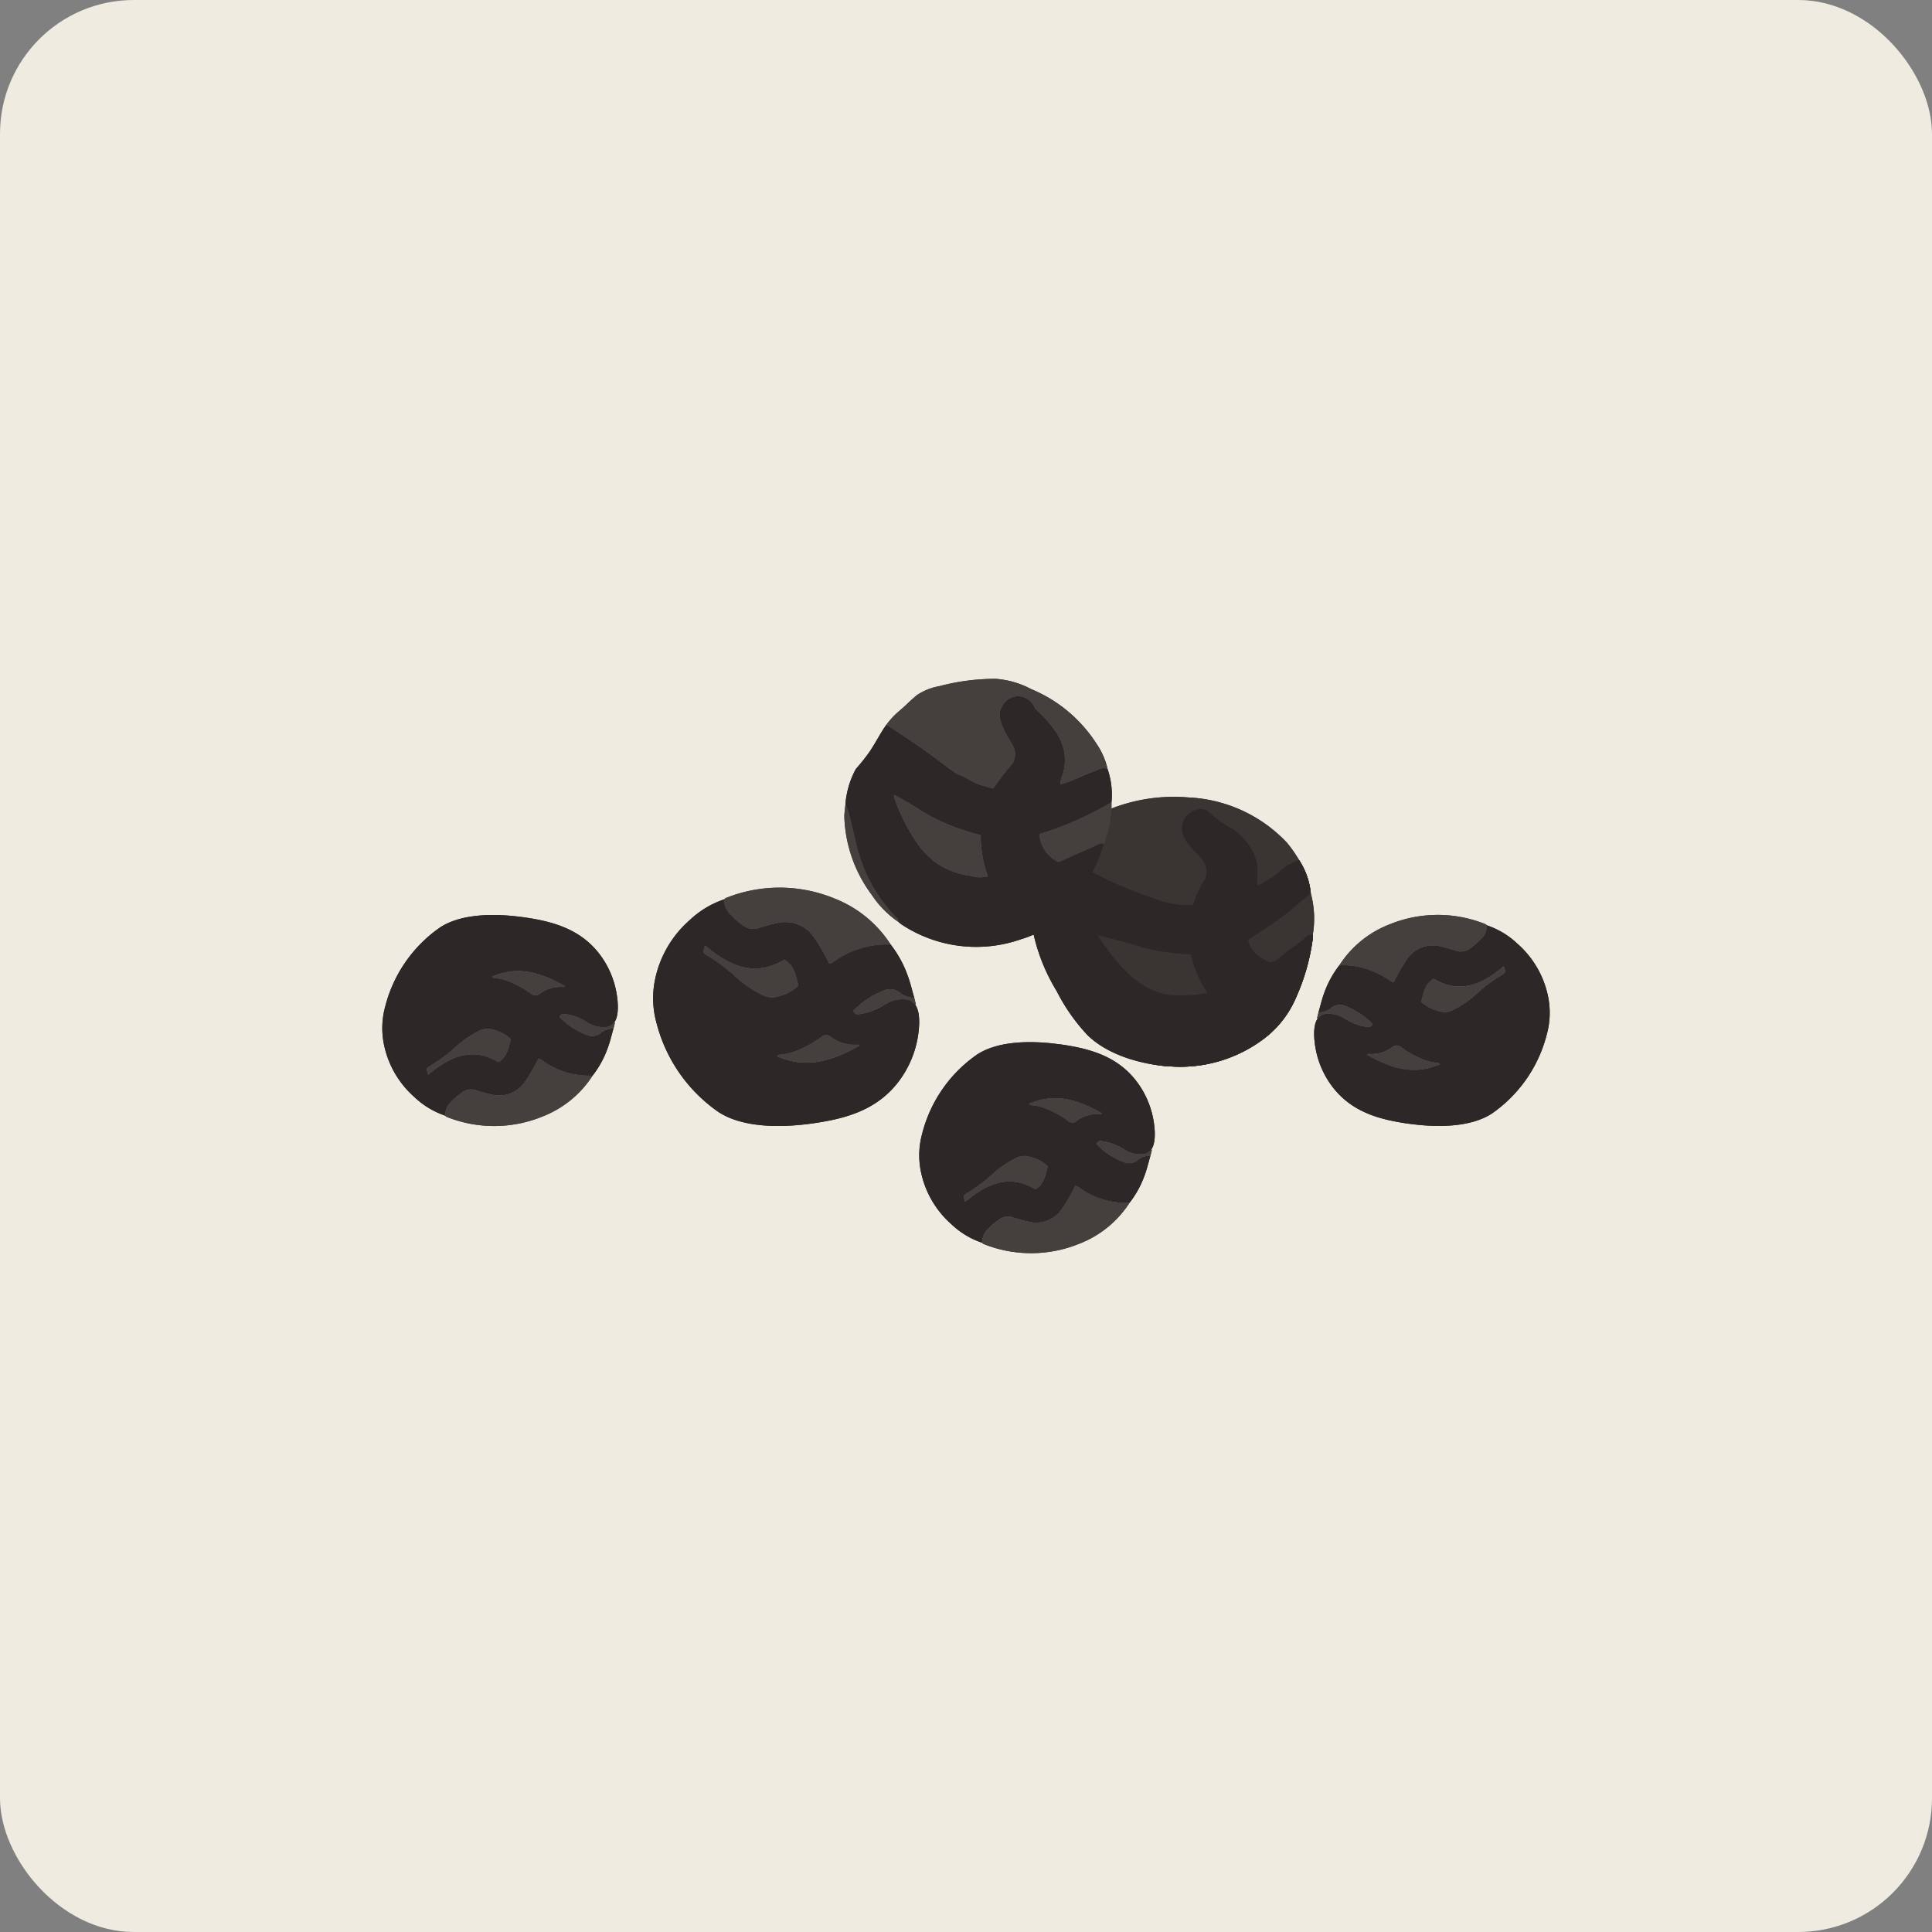 <svg xmlns="http://www.w3.org/2000/svg" width="231" height="231" viewBox="0 0 231 231">
  <rect x="0" y="0" width="231" height="231" fill="#808080" stroke="none"/>
  <g id="Group_1073" data-name="Group 1073" transform="translate(-670 -1415)">
    <rect id="Rectangle_455" data-name="Rectangle 455" width="231" height="231" rx="16" transform="translate(670 1415)" fill="#efebe1"/>
    <g id="Group_1071" data-name="Group 1071" transform="translate(11.959 -3.938)">
      <path id="Path_3040" data-name="Path 3040" d="M53.038,31.648a9.457,9.457,0,0,0-.885-1.069,1.916,1.916,0,0,1-.648-1.3,8.088,8.088,0,0,1,1.7-5.771,10.273,10.273,0,0,1,3.371-3.68,20.57,20.57,0,0,1,13.645-3.709,17.265,17.265,0,0,1,11.794,5.433A16.549,16.549,0,0,1,83.44,23.6a8.743,8.743,0,0,1,1.4,3.973,11.506,11.506,0,0,1,.25,4.9c-.005.187.005.376-.018.561a25.256,25.256,0,0,1-1.994,7,12.114,12.114,0,0,1-4.253,5.229,16.571,16.571,0,0,1-10.6,3.023,11.917,11.917,0,0,1-4.786-1.127,14.156,14.156,0,0,1-1.922-.9,17.542,17.542,0,0,1-6.839-8.124,8.453,8.453,0,0,1-.806-3.613,11.846,11.846,0,0,1,.3-4.313l-1.137,1.441" transform="translate(729.923 1498.168)" fill="#383533"/>
      <path id="Path_3041" data-name="Path 3041" d="M51.565,32.077a22.629,22.629,0,0,0,2.9,7.41A22.537,22.537,0,0,0,58.11,44.7c2.482,2.467,6.686,3.617,10.117,3.785a16.565,16.565,0,0,0,10.6-3.023,12.108,12.108,0,0,0,4.253-5.229,25.256,25.256,0,0,0,1.994-7c.023-.185.012-.374.018-.561a2.581,2.581,0,0,0-.655.2c-.232.143-.4.385-.624.551-.757.57-1.557,1.087-2.282,1.694-1.328,1.11-1.324,1.155-2.747.294a3.4,3.4,0,0,1-1.446-2.054c1.373-.923,2.7-1.742,3.944-2.669,1.229-.915,2.376-1.938,3.56-2.915a8.751,8.751,0,0,0-1.4-3.973,6.3,6.3,0,0,0-2.363,1.4,15.224,15.224,0,0,1-2.536,1.65,1.99,1.99,0,0,1-.15-.669,5.292,5.292,0,0,0-.694-3.756A7.184,7.184,0,0,0,75.5,20.08a13.231,13.231,0,0,1-2.725-1.9,1.445,1.445,0,0,0-.876-.464,2.334,2.334,0,0,0-2.436,2.71,3.915,3.915,0,0,0,.995,1.752c.514.577,1.041,1.142,1.543,1.73a2.5,2.5,0,0,1,.22,2.135,11.425,11.425,0,0,0-1.444,3.134,10.564,10.564,0,0,1-4.566-.755,47.877,47.877,0,0,1-5.743-2.294c-1.67-.791-5.743-3.232-7.259-1.524-1.632,1.839-1.993,5.14-1.65,7.452l0,.025m7.8.742c1.9.4,3.7.894,5.477,1.449a26.8,26.8,0,0,0,5.665.8A13.2,13.2,0,0,0,72.5,39.691a16.32,16.32,0,0,1-4.086.275,6.42,6.42,0,0,1-1.722-.32,9.665,9.665,0,0,1-3.385-2.005,18.044,18.044,0,0,1-2.794-3.2c-.17-.217-.339-.435-.5-.661-.221-.315-.431-.638-.646-.958" transform="translate(729.926 1497.969)" fill="#2b2827"/>
      <g id="Group_1067" data-name="Group 1067" transform="translate(736.127 1525.068)">
        <path id="Path_3042" data-name="Path 3042" d="M18.762,56.811c4.021-.538,7.776-1.513,10.427-4.828A12.12,12.12,0,0,0,31.677,46.3c.193-1.236.481-4.126-1.368-4.35a3.97,3.97,0,0,0-2.717.692,7.425,7.425,0,0,1-2.844,1.052.643.643,0,0,1-.821-.378,10.073,10.073,0,0,1,3.733-2.467,1.867,1.867,0,0,1,1.916.339,2.789,2.789,0,0,0,1.647.552c-.25-.865-.449-1.747-.761-2.589a13.329,13.329,0,0,0-2.052-3.764,10.667,10.667,0,0,0-6.8,2.047,2.094,2.094,0,0,1-.539.25,25.4,25.4,0,0,0-1.813-3.141,4.176,4.176,0,0,0-4.382-1.74c-.694.151-1.378.348-2.058.552a2.062,2.062,0,0,1-1.944-.168A9.935,9.935,0,0,1,9.387,31.95a2.6,2.6,0,0,1-.892-1.966,11.184,11.184,0,0,0-4.139,2.5A12.9,12.9,0,0,0,.165,39.936a11.008,11.008,0,0,0,.223,4.738A18.568,18.568,0,0,0,7.8,55.394c2.753,1.812,7.066,1.938,10.961,1.417M17.383,40.3a5.119,5.119,0,0,1-2.36,1.263,2.548,2.548,0,0,1-1.814-.069,13.825,13.825,0,0,1-3.224-2.16A21.521,21.521,0,0,0,6.6,36.772c-.674-.4-.668-.405-.39-1.278,2.9,2.408,5.876,3.861,9.489,1.69,1.227.734,1.357,1.99,1.688,3.119M14.8,48.731c.169-.1.236-.176.309-.182A6.493,6.493,0,0,0,17.338,48a12.725,12.725,0,0,0,2.745-1.55.871.871,0,0,1,1.171-.033,4.71,4.71,0,0,0,3.2.933c.073-.011.156.053.276.1-3.131,1.765-6.293,2.9-9.928,1.288" transform="translate(0 -28.579)" fill="#2b2827"/>
        <path id="Path_3043" data-name="Path 3043" d="M27.286,35.334a11.444,11.444,0,0,0-4.507,1.907,2.084,2.084,0,0,1-.539.251,25.458,25.458,0,0,0-1.813-3.142,4.177,4.177,0,0,0-4.383-1.74c-.693.151-1.377.349-2.057.553a2.064,2.064,0,0,1-1.945-.169,9.927,9.927,0,0,1-1.491-1.237,2.6,2.6,0,0,1-.892-1.965.9.9,0,0,1,.209-.166,17.245,17.245,0,0,1,12.942.042,14.132,14.132,0,0,1,6.767,5.527,11.4,11.4,0,0,0-2.29.14" transform="translate(-1.164 -28.386)" fill="#44403e"/>
        <path id="Path_3044" data-name="Path 3044" d="M33.589,43.423a3.974,3.974,0,0,0-2.717.691,7.416,7.416,0,0,1-2.844,1.052.643.643,0,0,1-.821-.377,10.071,10.071,0,0,1,3.734-2.468,1.87,1.87,0,0,1,1.916.339,2.8,2.8,0,0,0,1.647.552c.066.268.131.536.2.8-.415-.1-.617-.535-1.113-.595" transform="translate(-3.28 -30.051)" fill="#44403e"/>
        <path id="Path_3045" data-name="Path 3045" d="M15.848,42.321a2.543,2.543,0,0,1-1.814-.068,13.856,13.856,0,0,1-3.224-2.161,21.494,21.494,0,0,0-3.389-2.566c-.674-.4-.668-.4-.39-1.277,2.9,2.407,5.876,3.861,9.489,1.689,1.227.734,1.358,1.991,1.689,3.12a5.12,5.12,0,0,1-2.36,1.262" transform="translate(-0.827 -29.334)" fill="#44403e"/>
        <path id="Path_3046" data-name="Path 3046" d="M16.832,50.953c.169-.1.236-.176.309-.182a6.494,6.494,0,0,0,2.226-.553,12.725,12.725,0,0,0,2.745-1.55.871.871,0,0,1,1.171-.033,4.71,4.71,0,0,0,3.2.933c.073-.011.156.053.276.1-3.131,1.765-6.293,2.9-9.928,1.288" transform="translate(-2.029 -30.802)" fill="#44403e"/>
      </g>
      <path id="Path_3047" data-name="Path 3047" d="M57.494,11.075c-.482-.25-.926,0-1.344.158-1.012.38-2,.83-3,1.239-.4.163-.809.29-1.307.467a3.674,3.674,0,0,1,.106-.717c1.057-2.718.128-4.947-1.7-6.952a9.651,9.651,0,0,0-1.039-1.039,2.582,2.582,0,0,1-.6-.8,2.088,2.088,0,0,0-3.56-.125c-.777,1.022-.417,2.007.026,2.983.294.647.675,1.255,1.026,1.875a2.1,2.1,0,0,1-.348,2.677c-.667.773-1.24,1.626-1.938,2.556-.212-.057-.526-.148-.843-.227A8.12,8.12,0,0,1,40.6,12.148c-.413-.259-.934-.356-1.332-.634-1.19-.832-2.331-1.735-3.514-2.578-1.165-.829-2.352-1.629-3.543-2.42-.383-.255-.771-.5-1.164-.74-.695.953-1.156,1.94-1.974,3.172A22.181,22.181,0,0,1,27.4,11.057a10.527,10.527,0,0,0-1.255,4.3,6.319,6.319,0,0,1,.39.908c.243.923.448,1.855.668,2.783.1.426.193.855.309,1.276a18.392,18.392,0,0,0,4.831,8.6c.1.1.116.295.171.446a4.1,4.1,0,0,0,.363.293A16.189,16.189,0,0,0,47.15,31.419a11.6,11.6,0,0,0,4.677-2.678,22.811,22.811,0,0,0,4.329-6.313,24.011,24.011,0,0,0,.883-2.357c-.28-.2-.5-.049-.767.074-1.542.705-3.1,1.381-4.669,2.075a4.063,4.063,0,0,1-2.261-3.367,39.968,39.968,0,0,0,8.618-3.8,9.4,9.4,0,0,0-.466-3.979M41.2,23.86a9.862,9.862,0,0,1-4.06-1.464,10.149,10.149,0,0,1-2.388-2.414,22.983,22.983,0,0,1-2.691-5.274,4.29,4.29,0,0,1-.118-.565c1.82.885,3.322,2.06,5.045,2.894a26.48,26.48,0,0,0,5.341,1.934,14.123,14.123,0,0,0,.859,4.929,3.57,3.57,0,0,1-1.989-.04" transform="translate(732.975 1499.818)" fill="#2b2827"/>
      <path id="Path_3048" data-name="Path 3048" d="M56.874,7.808a16.993,16.993,0,0,0-7.843-6.582A10.678,10.678,0,0,0,44.794,0,26.049,26.049,0,0,0,38.04.878a6.971,6.971,0,0,0-2.65,1.054C34.678,2.5,34.012,3.21,33.3,3.807a9.334,9.334,0,0,0-1.58,1.682c.392.24.781.485,1.164.74,1.192.792,2.379,1.592,3.544,2.421,1.183.843,2.324,1.745,3.514,2.578.4.278.917.375,1.332.633a8.112,8.112,0,0,0,2.372,1.024c.316.078.63.17.842.227.7-.93,1.273-1.783,1.938-2.556a2.1,2.1,0,0,0,.349-2.677c-.351-.62-.733-1.228-1.027-1.875-.443-.976-.8-1.961-.026-2.983a2.087,2.087,0,0,1,3.559.125,2.568,2.568,0,0,0,.6.8,9.724,9.724,0,0,1,1.038,1.039c1.832,2.006,2.762,4.235,1.7,6.952a3.628,3.628,0,0,0-.1.717c.5-.176.908-.3,1.306-.466,1-.409,1.987-.86,3-1.24.418-.157.862-.407,1.344-.157a8.707,8.707,0,0,0-1.292-2.981" transform="translate(732.303 1500.104)" fill="#44403e"/>
      <path id="Path_3049" data-name="Path 3049" d="M54.783,23.957c1.571-.694,3.126-1.368,4.669-2.075.268-.122.487-.278.767-.073a12.861,12.861,0,0,0,.921-5.017,40.008,40.008,0,0,1-8.618,3.8,4.06,4.06,0,0,0,2.261,3.367" transform="translate(729.796 1498.079)" fill="#44403e"/>
      <path id="Path_3050" data-name="Path 3050" d="M27.5,22.105c-.117-.421-.208-.85-.309-1.275-.221-.929-.427-1.861-.669-2.783a6.4,6.4,0,0,0-.39-.908A11.647,11.647,0,0,0,26,18.519a16.473,16.473,0,0,0,3.3,9.4,11.6,11.6,0,0,0,3.2,3.233c-.055-.15-.067-.346-.171-.446a18.394,18.394,0,0,1-4.83-8.6" transform="translate(732.993 1498.038)" fill="#44403e"/>
      <path id="Path_3051" data-name="Path 3051" d="M43.127,20.584a26.482,26.482,0,0,1-5.341-1.935c-1.724-.835-3.225-2.01-5.045-2.894a4.278,4.278,0,0,0,.118.565,23,23,0,0,0,2.691,5.274,10.145,10.145,0,0,0,2.388,2.413A9.851,9.851,0,0,0,42,25.473a3.578,3.578,0,0,0,1.989.04,14.127,14.127,0,0,1-.859-4.929" transform="translate(732.18 1498.204)" fill="#44403e"/>
      <g id="Group_1068" data-name="Group 1068" transform="translate(767.946 1543.536)">
        <path id="Path_3042-2" data-name="Path 3042" d="M16.612,30.221c3.56.477,6.885,1.339,9.232,4.275a10.731,10.731,0,0,1,2.2,5.031c.171,1.094.426,3.653-1.211,3.851a3.515,3.515,0,0,1-2.405-.613,6.574,6.574,0,0,0-2.518-.931.569.569,0,0,0-.726.335,8.918,8.918,0,0,0,3.305,2.184,1.653,1.653,0,0,0,1.7-.3,2.469,2.469,0,0,1,1.458-.489c-.221.765-.4,1.547-.674,2.292a11.8,11.8,0,0,1-1.817,3.333,9.444,9.444,0,0,1-6.018-1.812,1.854,1.854,0,0,0-.477-.221,22.487,22.487,0,0,1-1.606,2.781,3.7,3.7,0,0,1-3.88,1.54c-.614-.134-1.22-.308-1.822-.489a1.825,1.825,0,0,0-1.722.149,8.8,8.8,0,0,0-1.321,1.1,2.3,2.3,0,0,0-.79,1.74,9.9,9.9,0,0,1-3.664-2.21,11.423,11.423,0,0,1-3.711-6.6,9.746,9.746,0,0,1,.2-4.195,16.44,16.44,0,0,1,6.564-9.492c2.437-1.6,6.257-1.716,9.7-1.254M15.391,44.837A4.533,4.533,0,0,0,13.3,43.718a2.256,2.256,0,0,0-1.606.061A12.241,12.241,0,0,0,8.84,45.692a19.055,19.055,0,0,1-3,2.272c-.6.351-.592.359-.346,1.131,2.563-2.132,5.2-3.418,8.4-1.5,1.086-.65,1.2-1.762,1.494-2.762m-2.284-7.461c.15.09.209.156.273.161a5.749,5.749,0,0,1,1.971.49,11.266,11.266,0,0,1,2.43,1.373.771.771,0,0,0,1.037.03,4.17,4.17,0,0,1,2.834-.826c.065.009.138-.047.245-.086-2.772-1.563-5.571-2.571-8.79-1.141" transform="translate(0 -29.984)" fill="#2b2827"/>
        <path id="Path_3043-2" data-name="Path 3043" d="M25.265,30.3a10.133,10.133,0,0,1-3.991-1.688,1.845,1.845,0,0,0-.477-.222,22.541,22.541,0,0,1-1.606,2.782,3.7,3.7,0,0,1-3.881,1.54c-.614-.134-1.219-.309-1.821-.49a1.827,1.827,0,0,0-1.722.15,8.79,8.79,0,0,0-1.32,1.1,2.3,2.3,0,0,0-.79,1.74.794.794,0,0,0,.185.147A15.269,15.269,0,0,0,21.3,35.313a12.512,12.512,0,0,0,5.991-4.893,10.092,10.092,0,0,1-2.028-.124" transform="translate(-2.136 -11.214)" fill="#44403e"/>
        <path id="Path_3044-2" data-name="Path 3044" d="M32.858,43.761a3.518,3.518,0,0,1-2.405-.612,6.566,6.566,0,0,0-2.518-.931.57.57,0,0,0-.727.334,8.917,8.917,0,0,0,3.306,2.185,1.656,1.656,0,0,0,1.7-.3,2.475,2.475,0,0,1,1.458-.489c.058-.237.116-.475.174-.712-.368.093-.547.473-.985.526" transform="translate(-6.022 -30.367)" fill="#44403e"/>
        <path id="Path_3045-2" data-name="Path 3045" d="M14.818,36.367a2.252,2.252,0,0,0-1.606.06,12.268,12.268,0,0,0-2.855,1.913,19.031,19.031,0,0,1-3,2.272c-.6.351-.592.358-.346,1.131,2.563-2.131,5.2-3.418,8.4-1.5,1.086-.65,1.2-1.763,1.5-2.763a4.533,4.533,0,0,0-2.09-1.117" transform="translate(-1.517 -22.632)" fill="#44403e"/>
        <path id="Path_3046-2" data-name="Path 3046" d="M16.832,49.112c.15.09.209.156.273.161a5.749,5.749,0,0,1,1.971.49,11.266,11.266,0,0,1,2.43,1.373.771.771,0,0,0,1.037.03,4.17,4.17,0,0,1,2.834-.826c.065.009.138-.047.245-.086-2.772-1.563-5.571-2.571-8.79-1.141" transform="translate(-3.726 -41.721)" fill="#44403e"/>
      </g>
      <g id="Group_1069" data-name="Group 1069" transform="translate(703.745 1528.334)">
        <path id="Path_3042-3" data-name="Path 3042" d="M16.612,30.221c3.56.477,6.885,1.339,9.232,4.275a10.731,10.731,0,0,1,2.2,5.031c.171,1.094.426,3.653-1.211,3.851a3.515,3.515,0,0,1-2.405-.613,6.574,6.574,0,0,0-2.518-.931.569.569,0,0,0-.726.335,8.918,8.918,0,0,0,3.305,2.184,1.653,1.653,0,0,0,1.7-.3,2.469,2.469,0,0,1,1.458-.489c-.221.765-.4,1.547-.674,2.292a11.8,11.8,0,0,1-1.817,3.333,9.444,9.444,0,0,1-6.018-1.812,1.854,1.854,0,0,0-.477-.221,22.487,22.487,0,0,1-1.606,2.781,3.7,3.7,0,0,1-3.88,1.54c-.614-.134-1.22-.308-1.822-.489a1.825,1.825,0,0,0-1.722.149,8.8,8.8,0,0,0-1.321,1.1,2.3,2.3,0,0,0-.79,1.74,9.9,9.9,0,0,1-3.664-2.21,11.423,11.423,0,0,1-3.711-6.6,9.746,9.746,0,0,1,.2-4.195,16.44,16.44,0,0,1,6.564-9.492c2.437-1.6,6.257-1.716,9.7-1.254M15.391,44.837A4.533,4.533,0,0,0,13.3,43.718a2.256,2.256,0,0,0-1.606.061A12.241,12.241,0,0,0,8.84,45.692a19.055,19.055,0,0,1-3,2.272c-.6.351-.592.359-.346,1.131,2.563-2.132,5.2-3.418,8.4-1.5,1.086-.65,1.2-1.762,1.494-2.762m-2.284-7.461c.15.09.209.156.273.161a5.749,5.749,0,0,1,1.971.49,11.266,11.266,0,0,1,2.43,1.373.771.771,0,0,0,1.037.03,4.17,4.17,0,0,1,2.834-.826c.065.009.138-.047.245-.086-2.772-1.563-5.571-2.571-8.79-1.141" transform="translate(0 -29.984)" fill="#2b2827"/>
        <path id="Path_3043-3" data-name="Path 3043" d="M25.265,30.3a10.133,10.133,0,0,1-3.991-1.688,1.845,1.845,0,0,0-.477-.222,22.541,22.541,0,0,1-1.606,2.782,3.7,3.7,0,0,1-3.881,1.54c-.614-.134-1.219-.309-1.821-.49a1.827,1.827,0,0,0-1.722.15,8.79,8.79,0,0,0-1.32,1.1,2.3,2.3,0,0,0-.79,1.74.794.794,0,0,0,.185.147A15.269,15.269,0,0,0,21.3,35.313a12.512,12.512,0,0,0,5.991-4.893,10.092,10.092,0,0,1-2.028-.124" transform="translate(-2.136 -11.214)" fill="#44403e"/>
        <path id="Path_3044-3" data-name="Path 3044" d="M32.858,43.761a3.518,3.518,0,0,1-2.405-.612,6.566,6.566,0,0,0-2.518-.931.57.57,0,0,0-.727.334,8.917,8.917,0,0,0,3.306,2.185,1.656,1.656,0,0,0,1.7-.3,2.475,2.475,0,0,1,1.458-.489c.058-.237.116-.475.174-.712-.368.093-.547.473-.985.526" transform="translate(-6.022 -30.367)" fill="#44403e"/>
        <path id="Path_3045-3" data-name="Path 3045" d="M14.818,36.367a2.252,2.252,0,0,0-1.606.06,12.268,12.268,0,0,0-2.855,1.913,19.031,19.031,0,0,1-3,2.272c-.6.351-.592.358-.346,1.131,2.563-2.131,5.2-3.418,8.4-1.5,1.086-.65,1.2-1.763,1.5-2.763a4.533,4.533,0,0,0-2.09-1.117" transform="translate(-1.517 -22.632)" fill="#44403e"/>
        <path id="Path_3046-3" data-name="Path 3046" d="M16.832,49.112c.15.09.209.156.273.161a5.749,5.749,0,0,1,1.971.49,11.266,11.266,0,0,1,2.43,1.373.771.771,0,0,0,1.037.03,4.17,4.17,0,0,1,2.834-.826c.065.009.138-.047.245-.086-2.772-1.563-5.571-2.571-8.79-1.141" transform="translate(-3.726 -41.721)" fill="#44403e"/>
      </g>
      <g id="Group_1070" data-name="Group 1070" transform="translate(815.163 1528.334)">
        <path id="Path_3042-4" data-name="Path 3042" d="M11.562,53.737C8,53.26,4.677,52.4,2.33,49.462a10.731,10.731,0,0,1-2.2-5.031c-.171-1.094-.426-3.653,1.211-3.851a3.515,3.515,0,0,1,2.405.613,6.574,6.574,0,0,0,2.518.931.569.569,0,0,0,.727-.335A8.918,8.918,0,0,0,3.681,39.6a1.653,1.653,0,0,0-1.7.3,2.469,2.469,0,0,1-1.458.489c.221-.765.4-1.547.674-2.292a11.8,11.8,0,0,1,1.817-3.333,10.092,10.092,0,0,1,2.028.124A10.133,10.133,0,0,1,9.035,36.58a1.854,1.854,0,0,0,.477.221,22.488,22.488,0,0,1,1.606-2.781A3.7,3.7,0,0,1,15,32.48c.614.134,1.22.308,1.822.489a1.825,1.825,0,0,0,1.722-.149,8.8,8.8,0,0,0,1.321-1.1,2.3,2.3,0,0,0,.79-1.74,9.9,9.9,0,0,1,3.664,2.21,11.423,11.423,0,0,1,3.711,6.6,9.746,9.746,0,0,1-.2,4.195,16.44,16.44,0,0,1-6.564,9.492c-2.437,1.6-6.257,1.716-9.7,1.254m1.221-14.616a4.533,4.533,0,0,0,2.089,1.118,2.256,2.256,0,0,0,1.606-.061,12.241,12.241,0,0,0,2.855-1.912,19.055,19.055,0,0,1,3-2.272c.6-.351.592-.359.346-1.131-2.563,2.132-5.2,3.418-8.4,1.5-1.086.65-1.2,1.762-1.494,2.762m2.284,7.461c-.15-.09-.209-.156-.273-.161a5.749,5.749,0,0,1-1.971-.49,11.266,11.266,0,0,1-2.43-1.373.771.771,0,0,0-1.037-.03,4.17,4.17,0,0,1-2.834.826c-.065-.009-.138.047-.245.086,2.772,1.563,5.571,2.571,8.79,1.141" transform="translate(0 -28.74)" fill="#2b2827"/>
        <path id="Path_3043-4" data-name="Path 3043" d="M11.678,34.538a10.133,10.133,0,0,1,3.991,1.688,1.845,1.845,0,0,0,.477.222,22.541,22.541,0,0,1,1.606-2.782,3.7,3.7,0,0,1,3.881-1.54c.614.134,1.219.309,1.821.49a1.827,1.827,0,0,0,1.722-.15,8.79,8.79,0,0,0,1.32-1.1,2.3,2.3,0,0,0,.79-1.74.794.794,0,0,0-.185-.147,15.269,15.269,0,0,0-11.459.037,12.512,12.512,0,0,0-5.991,4.893,10.092,10.092,0,0,1,2.028.124" transform="translate(-6.635 -28.386)" fill="#44403e"/>
        <path id="Path_3044-4" data-name="Path 3044" d="M28.192,43.282a3.518,3.518,0,0,1,2.405.612,6.566,6.566,0,0,0,2.518.931.57.57,0,0,0,.727-.334,8.917,8.917,0,0,0-3.306-2.185,1.656,1.656,0,0,0-1.7.3,2.475,2.475,0,0,1-1.458.489c-.058.237-.116.475-.174.712.368-.093.547-.473.985-.526" transform="translate(-26.856 -31.443)" fill="#44403e"/>
        <path id="Path_3045-4" data-name="Path 3045" d="M8.944,41.625a2.252,2.252,0,0,0,1.606-.06,12.268,12.268,0,0,0,2.855-1.913,19.031,19.031,0,0,1,3-2.272c.6-.351.592-.358.346-1.131-2.563,2.131-5.2,3.418-8.4,1.5-1.086.65-1.2,1.763-1.5,2.763a4.533,4.533,0,0,0,2.09,1.117" transform="translate(5.928 -30.126)" fill="#44403e"/>
        <path id="Path_3046-4" data-name="Path 3046" d="M25.622,50.664c-.15-.09-.209-.156-.273-.161a5.749,5.749,0,0,1-1.971-.49,11.266,11.266,0,0,1-2.43-1.373.771.771,0,0,0-1.037-.03,4.17,4.17,0,0,1-2.834.826c-.065-.009-.138.047-.245.086,2.772,1.563,5.571,2.571,8.79,1.141" transform="translate(-10.556 -32.821)" fill="#44403e"/>
      </g>
    </g>
    <g id="Group_1072" data-name="Group 1072" transform="translate(11.959 -3.938)">
      <path id="Path_3040-2" data-name="Path 3040" d="M53.038,31.648a9.457,9.457,0,0,0-.885-1.069,1.916,1.916,0,0,1-.648-1.3,8.088,8.088,0,0,1,1.7-5.771,10.273,10.273,0,0,1,3.371-3.68,20.57,20.57,0,0,1,13.645-3.709,17.265,17.265,0,0,1,11.794,5.433A16.549,16.549,0,0,1,83.44,23.6a8.743,8.743,0,0,1,1.4,3.973,11.506,11.506,0,0,1,.25,4.9c-.005.187.005.376-.018.561a25.256,25.256,0,0,1-1.994,7,12.114,12.114,0,0,1-4.253,5.229,16.571,16.571,0,0,1-10.6,3.023,11.917,11.917,0,0,1-4.786-1.127,14.156,14.156,0,0,1-1.922-.9,17.542,17.542,0,0,1-6.839-8.124,8.453,8.453,0,0,1-.806-3.613,11.846,11.846,0,0,1,.3-4.313l-1.137,1.441" transform="translate(729.923 1498.168)" fill="#383533"/>
      <path id="Path_3041-2" data-name="Path 3041" d="M51.565,32.077a22.629,22.629,0,0,0,2.9,7.41A22.537,22.537,0,0,0,58.11,44.7c2.482,2.467,6.686,3.617,10.117,3.785a16.565,16.565,0,0,0,10.6-3.023,12.108,12.108,0,0,0,4.253-5.229,25.256,25.256,0,0,0,1.994-7c.023-.185.012-.374.018-.561a2.581,2.581,0,0,0-.655.2c-.232.143-.4.385-.624.551-.757.57-1.557,1.087-2.282,1.694-1.328,1.11-1.324,1.155-2.747.294a3.4,3.4,0,0,1-1.446-2.054c1.373-.923,2.7-1.742,3.944-2.669,1.229-.915,2.376-1.938,3.56-2.915a8.751,8.751,0,0,0-1.4-3.973,6.3,6.3,0,0,0-2.363,1.4,15.224,15.224,0,0,1-2.536,1.65,1.99,1.99,0,0,1-.15-.669,5.292,5.292,0,0,0-.694-3.756A7.184,7.184,0,0,0,75.5,20.08a13.231,13.231,0,0,1-2.725-1.9,1.445,1.445,0,0,0-.876-.464,2.334,2.334,0,0,0-2.436,2.71,3.915,3.915,0,0,0,.995,1.752c.514.577,1.041,1.142,1.543,1.73a2.5,2.5,0,0,1,.22,2.135,11.425,11.425,0,0,0-1.444,3.134,10.564,10.564,0,0,1-4.566-.755,47.877,47.877,0,0,1-5.743-2.294c-1.67-.791-5.743-3.232-7.259-1.524-1.632,1.839-1.993,5.14-1.65,7.452l0,.025m7.8.742c1.9.4,3.7.894,5.477,1.449a26.8,26.8,0,0,0,5.665.8A13.2,13.2,0,0,0,72.5,39.691a16.32,16.32,0,0,1-4.086.275,6.42,6.42,0,0,1-1.722-.32,9.665,9.665,0,0,1-3.385-2.005,18.044,18.044,0,0,1-2.794-3.2c-.17-.217-.339-.435-.5-.661-.221-.315-.431-.638-.646-.958" transform="translate(729.926 1497.969)" fill="#2b2827"/>
      <g id="Group_1067-2" data-name="Group 1067" transform="translate(736.127 1525.068)">
        <path id="Path_3042-5" data-name="Path 3042" d="M18.762,56.811c4.021-.538,7.776-1.513,10.427-4.828A12.12,12.12,0,0,0,31.677,46.3c.193-1.236.481-4.126-1.368-4.35a3.97,3.97,0,0,0-2.717.692,7.425,7.425,0,0,1-2.844,1.052.643.643,0,0,1-.821-.378,10.073,10.073,0,0,1,3.733-2.467,1.867,1.867,0,0,1,1.916.339,2.789,2.789,0,0,0,1.647.552c-.25-.865-.449-1.747-.761-2.589a13.329,13.329,0,0,0-2.052-3.764,10.667,10.667,0,0,0-6.8,2.047,2.094,2.094,0,0,1-.539.25,25.4,25.4,0,0,0-1.813-3.141,4.176,4.176,0,0,0-4.382-1.74c-.694.151-1.378.348-2.058.552a2.062,2.062,0,0,1-1.944-.168A9.935,9.935,0,0,1,9.387,31.95a2.6,2.6,0,0,1-.892-1.966,11.184,11.184,0,0,0-4.139,2.5A12.9,12.9,0,0,0,.165,39.936a11.008,11.008,0,0,0,.223,4.738A18.568,18.568,0,0,0,7.8,55.394c2.753,1.812,7.066,1.938,10.961,1.417M17.383,40.3a5.119,5.119,0,0,1-2.36,1.263,2.548,2.548,0,0,1-1.814-.069,13.825,13.825,0,0,1-3.224-2.16A21.521,21.521,0,0,0,6.6,36.772c-.674-.4-.668-.405-.39-1.278,2.9,2.408,5.876,3.861,9.489,1.69,1.227.734,1.357,1.99,1.688,3.119M14.8,48.731c.169-.1.236-.176.309-.182A6.493,6.493,0,0,0,17.338,48a12.725,12.725,0,0,0,2.745-1.55.871.871,0,0,1,1.171-.033,4.71,4.71,0,0,0,3.2.933c.073-.011.156.053.276.1-3.131,1.765-6.293,2.9-9.928,1.288" transform="translate(0 -28.579)" fill="#2b2827"/>
        <path id="Path_3043-5" data-name="Path 3043" d="M27.286,35.334a11.444,11.444,0,0,0-4.507,1.907,2.084,2.084,0,0,1-.539.251,25.458,25.458,0,0,0-1.813-3.142,4.177,4.177,0,0,0-4.383-1.74c-.693.151-1.377.349-2.057.553a2.064,2.064,0,0,1-1.945-.169,9.927,9.927,0,0,1-1.491-1.237,2.6,2.6,0,0,1-.892-1.965.9.9,0,0,1,.209-.166,17.245,17.245,0,0,1,12.942.042,14.132,14.132,0,0,1,6.767,5.527,11.4,11.4,0,0,0-2.29.14" transform="translate(-1.164 -28.386)" fill="#44403e"/>
        <path id="Path_3044-5" data-name="Path 3044" d="M33.589,43.423a3.974,3.974,0,0,0-2.717.691,7.416,7.416,0,0,1-2.844,1.052.643.643,0,0,1-.821-.377,10.071,10.071,0,0,1,3.734-2.468,1.87,1.87,0,0,1,1.916.339,2.8,2.8,0,0,0,1.647.552c.066.268.131.536.2.8-.415-.1-.617-.535-1.113-.595" transform="translate(-3.28 -30.051)" fill="#44403e"/>
        <path id="Path_3045-5" data-name="Path 3045" d="M15.848,42.321a2.543,2.543,0,0,1-1.814-.068,13.856,13.856,0,0,1-3.224-2.161,21.494,21.494,0,0,0-3.389-2.566c-.674-.4-.668-.4-.39-1.277,2.9,2.407,5.876,3.861,9.489,1.689,1.227.734,1.358,1.991,1.689,3.12a5.12,5.12,0,0,1-2.36,1.262" transform="translate(-0.827 -29.334)" fill="#44403e"/>
        <path id="Path_3046-5" data-name="Path 3046" d="M16.832,50.953c.169-.1.236-.176.309-.182a6.494,6.494,0,0,0,2.226-.553,12.725,12.725,0,0,0,2.745-1.55.871.871,0,0,1,1.171-.033,4.71,4.71,0,0,0,3.2.933c.073-.011.156.053.276.1-3.131,1.765-6.293,2.9-9.928,1.288" transform="translate(-2.029 -30.802)" fill="#44403e"/>
      </g>
      <path id="Path_3047-2" data-name="Path 3047" d="M57.494,11.075c-.482-.25-.926,0-1.344.158-1.012.38-2,.83-3,1.239-.4.163-.809.29-1.307.467a3.674,3.674,0,0,1,.106-.717c1.057-2.718.128-4.947-1.7-6.952a9.651,9.651,0,0,0-1.039-1.039,2.582,2.582,0,0,1-.6-.8,2.088,2.088,0,0,0-3.56-.125c-.777,1.022-.417,2.007.026,2.983.294.647.675,1.255,1.026,1.875a2.1,2.1,0,0,1-.348,2.677c-.667.773-1.24,1.626-1.938,2.556-.212-.057-.526-.148-.843-.227A8.12,8.12,0,0,1,40.6,12.148c-.413-.259-.934-.356-1.332-.634-1.19-.832-2.331-1.735-3.514-2.578-1.165-.829-2.352-1.629-3.543-2.42-.383-.255-.771-.5-1.164-.74-.695.953-1.156,1.94-1.974,3.172A22.181,22.181,0,0,1,27.4,11.057a10.527,10.527,0,0,0-1.255,4.3,6.319,6.319,0,0,1,.39.908c.243.923.448,1.855.668,2.783.1.426.193.855.309,1.276a18.392,18.392,0,0,0,4.831,8.6c.1.1.116.295.171.446a4.1,4.1,0,0,0,.363.293A16.189,16.189,0,0,0,47.15,31.419a11.6,11.6,0,0,0,4.677-2.678,22.811,22.811,0,0,0,4.329-6.313,24.011,24.011,0,0,0,.883-2.357c-.28-.2-.5-.049-.767.074-1.542.705-3.1,1.381-4.669,2.075a4.063,4.063,0,0,1-2.261-3.367,39.968,39.968,0,0,0,8.618-3.8,9.4,9.4,0,0,0-.466-3.979M41.2,23.86a9.862,9.862,0,0,1-4.06-1.464,10.149,10.149,0,0,1-2.388-2.414,22.983,22.983,0,0,1-2.691-5.274,4.29,4.29,0,0,1-.118-.565c1.82.885,3.322,2.06,5.045,2.894a26.48,26.48,0,0,0,5.341,1.934,14.123,14.123,0,0,0,.859,4.929,3.57,3.57,0,0,1-1.989-.04" transform="translate(732.975 1499.818)" fill="#2b2827"/>
      <path id="Path_3048-2" data-name="Path 3048" d="M56.874,7.808a16.993,16.993,0,0,0-7.843-6.582A10.678,10.678,0,0,0,44.794,0,26.049,26.049,0,0,0,38.04.878a6.971,6.971,0,0,0-2.65,1.054C34.678,2.5,34.012,3.21,33.3,3.807a9.334,9.334,0,0,0-1.58,1.682c.392.24.781.485,1.164.74,1.192.792,2.379,1.592,3.544,2.421,1.183.843,2.324,1.745,3.514,2.578.4.278.917.375,1.332.633a8.112,8.112,0,0,0,2.372,1.024c.316.078.63.17.842.227.7-.93,1.273-1.783,1.938-2.556a2.1,2.1,0,0,0,.349-2.677c-.351-.62-.733-1.228-1.027-1.875-.443-.976-.8-1.961-.026-2.983a2.087,2.087,0,0,1,3.559.125,2.568,2.568,0,0,0,.6.8,9.724,9.724,0,0,1,1.038,1.039c1.832,2.006,2.762,4.235,1.7,6.952a3.628,3.628,0,0,0-.1.717c.5-.176.908-.3,1.306-.466,1-.409,1.987-.86,3-1.24.418-.157.862-.407,1.344-.157a8.707,8.707,0,0,0-1.292-2.981" transform="translate(732.303 1500.104)" fill="#44403e"/>
      <path id="Path_3049-2" data-name="Path 3049" d="M54.783,23.957c1.571-.694,3.126-1.368,4.669-2.075.268-.122.487-.278.767-.073a12.861,12.861,0,0,0,.921-5.017,40.008,40.008,0,0,1-8.618,3.8,4.06,4.06,0,0,0,2.261,3.367" transform="translate(729.796 1498.079)" fill="#44403e"/>
      <path id="Path_3050-2" data-name="Path 3050" d="M27.5,22.105c-.117-.421-.208-.85-.309-1.275-.221-.929-.427-1.861-.669-2.783a6.4,6.4,0,0,0-.39-.908A11.647,11.647,0,0,0,26,18.519a16.473,16.473,0,0,0,3.3,9.4,11.6,11.6,0,0,0,3.2,3.233c-.055-.15-.067-.346-.171-.446a18.394,18.394,0,0,1-4.83-8.6" transform="translate(732.993 1498.038)" fill="#44403e"/>
      <path id="Path_3051-2" data-name="Path 3051" d="M43.127,20.584a26.482,26.482,0,0,1-5.341-1.935c-1.724-.835-3.225-2.01-5.045-2.894a4.278,4.278,0,0,0,.118.565,23,23,0,0,0,2.691,5.274,10.145,10.145,0,0,0,2.388,2.413A9.851,9.851,0,0,0,42,25.473a3.578,3.578,0,0,0,1.989.04,14.127,14.127,0,0,1-.859-4.929" transform="translate(732.18 1498.204)" fill="#44403e"/>
      <g id="Group_1068-2" data-name="Group 1068" transform="translate(767.946 1543.536)">
        <path id="Path_3042-6" data-name="Path 3042" d="M16.612,30.221c3.56.477,6.885,1.339,9.232,4.275a10.731,10.731,0,0,1,2.2,5.031c.171,1.094.426,3.653-1.211,3.851a3.515,3.515,0,0,1-2.405-.613,6.574,6.574,0,0,0-2.518-.931.569.569,0,0,0-.726.335,8.918,8.918,0,0,0,3.305,2.184,1.653,1.653,0,0,0,1.7-.3,2.469,2.469,0,0,1,1.458-.489c-.221.765-.4,1.547-.674,2.292a11.8,11.8,0,0,1-1.817,3.333,9.444,9.444,0,0,1-6.018-1.812,1.854,1.854,0,0,0-.477-.221,22.487,22.487,0,0,1-1.606,2.781,3.7,3.7,0,0,1-3.88,1.54c-.614-.134-1.22-.308-1.822-.489a1.825,1.825,0,0,0-1.722.149,8.8,8.8,0,0,0-1.321,1.1,2.3,2.3,0,0,0-.79,1.74,9.9,9.9,0,0,1-3.664-2.21,11.423,11.423,0,0,1-3.711-6.6,9.746,9.746,0,0,1,.2-4.195,16.44,16.44,0,0,1,6.564-9.492c2.437-1.6,6.257-1.716,9.7-1.254M15.391,44.837A4.533,4.533,0,0,0,13.3,43.718a2.256,2.256,0,0,0-1.606.061A12.241,12.241,0,0,0,8.84,45.692a19.055,19.055,0,0,1-3,2.272c-.6.351-.592.359-.346,1.131,2.563-2.132,5.2-3.418,8.4-1.5,1.086-.65,1.2-1.762,1.494-2.762m-2.284-7.461c.15.09.209.156.273.161a5.749,5.749,0,0,1,1.971.49,11.266,11.266,0,0,1,2.43,1.373.771.771,0,0,0,1.037.03,4.17,4.17,0,0,1,2.834-.826c.065.009.138-.047.245-.086-2.772-1.563-5.571-2.571-8.79-1.141" transform="translate(0 -29.984)" fill="#2b2827"/>
        <path id="Path_3043-6" data-name="Path 3043" d="M25.265,30.3a10.133,10.133,0,0,1-3.991-1.688,1.845,1.845,0,0,0-.477-.222,22.541,22.541,0,0,1-1.606,2.782,3.7,3.7,0,0,1-3.881,1.54c-.614-.134-1.219-.309-1.821-.49a1.827,1.827,0,0,0-1.722.15,8.79,8.79,0,0,0-1.32,1.1,2.3,2.3,0,0,0-.79,1.74.794.794,0,0,0,.185.147A15.269,15.269,0,0,0,21.3,35.313a12.512,12.512,0,0,0,5.991-4.893,10.092,10.092,0,0,1-2.028-.124" transform="translate(-2.136 -11.214)" fill="#44403e"/>
        <path id="Path_3044-6" data-name="Path 3044" d="M32.858,43.761a3.518,3.518,0,0,1-2.405-.612,6.566,6.566,0,0,0-2.518-.931.57.57,0,0,0-.727.334,8.917,8.917,0,0,0,3.306,2.185,1.656,1.656,0,0,0,1.7-.3,2.475,2.475,0,0,1,1.458-.489c.058-.237.116-.475.174-.712-.368.093-.547.473-.985.526" transform="translate(-6.022 -30.367)" fill="#44403e"/>
        <path id="Path_3045-6" data-name="Path 3045" d="M14.818,36.367a2.252,2.252,0,0,0-1.606.06,12.268,12.268,0,0,0-2.855,1.913,19.031,19.031,0,0,1-3,2.272c-.6.351-.592.358-.346,1.131,2.563-2.131,5.2-3.418,8.4-1.5,1.086-.65,1.2-1.763,1.5-2.763a4.533,4.533,0,0,0-2.09-1.117" transform="translate(-1.517 -22.632)" fill="#44403e"/>
        <path id="Path_3046-6" data-name="Path 3046" d="M16.832,49.112c.15.09.209.156.273.161a5.749,5.749,0,0,1,1.971.49,11.266,11.266,0,0,1,2.43,1.373.771.771,0,0,0,1.037.03,4.17,4.17,0,0,1,2.834-.826c.065.009.138-.047.245-.086-2.772-1.563-5.571-2.571-8.79-1.141" transform="translate(-3.726 -41.721)" fill="#44403e"/>
      </g>
      <g id="Group_1069-2" data-name="Group 1069" transform="translate(703.745 1528.334)">
        <path id="Path_3042-7" data-name="Path 3042" d="M16.612,30.221c3.56.477,6.885,1.339,9.232,4.275a10.731,10.731,0,0,1,2.2,5.031c.171,1.094.426,3.653-1.211,3.851a3.515,3.515,0,0,1-2.405-.613,6.574,6.574,0,0,0-2.518-.931.569.569,0,0,0-.726.335,8.918,8.918,0,0,0,3.305,2.184,1.653,1.653,0,0,0,1.7-.3,2.469,2.469,0,0,1,1.458-.489c-.221.765-.4,1.547-.674,2.292a11.8,11.8,0,0,1-1.817,3.333,9.444,9.444,0,0,1-6.018-1.812,1.854,1.854,0,0,0-.477-.221,22.487,22.487,0,0,1-1.606,2.781,3.7,3.7,0,0,1-3.88,1.54c-.614-.134-1.22-.308-1.822-.489a1.825,1.825,0,0,0-1.722.149,8.8,8.8,0,0,0-1.321,1.1,2.3,2.3,0,0,0-.79,1.74,9.9,9.9,0,0,1-3.664-2.21,11.423,11.423,0,0,1-3.711-6.6,9.746,9.746,0,0,1,.2-4.195,16.44,16.44,0,0,1,6.564-9.492c2.437-1.6,6.257-1.716,9.7-1.254M15.391,44.837A4.533,4.533,0,0,0,13.3,43.718a2.256,2.256,0,0,0-1.606.061A12.241,12.241,0,0,0,8.84,45.692a19.055,19.055,0,0,1-3,2.272c-.6.351-.592.359-.346,1.131,2.563-2.132,5.2-3.418,8.4-1.5,1.086-.65,1.2-1.762,1.494-2.762m-2.284-7.461c.15.09.209.156.273.161a5.749,5.749,0,0,1,1.971.49,11.266,11.266,0,0,1,2.43,1.373.771.771,0,0,0,1.037.03,4.17,4.17,0,0,1,2.834-.826c.065.009.138-.047.245-.086-2.772-1.563-5.571-2.571-8.79-1.141" transform="translate(0 -29.984)" fill="#2b2827"/>
        <path id="Path_3043-7" data-name="Path 3043" d="M25.265,30.3a10.133,10.133,0,0,1-3.991-1.688,1.845,1.845,0,0,0-.477-.222,22.541,22.541,0,0,1-1.606,2.782,3.7,3.7,0,0,1-3.881,1.54c-.614-.134-1.219-.309-1.821-.49a1.827,1.827,0,0,0-1.722.15,8.79,8.79,0,0,0-1.32,1.1,2.3,2.3,0,0,0-.79,1.74.794.794,0,0,0,.185.147A15.269,15.269,0,0,0,21.3,35.313a12.512,12.512,0,0,0,5.991-4.893,10.092,10.092,0,0,1-2.028-.124" transform="translate(-2.136 -11.214)" fill="#44403e"/>
        <path id="Path_3044-7" data-name="Path 3044" d="M32.858,43.761a3.518,3.518,0,0,1-2.405-.612,6.566,6.566,0,0,0-2.518-.931.57.57,0,0,0-.727.334,8.917,8.917,0,0,0,3.306,2.185,1.656,1.656,0,0,0,1.7-.3,2.475,2.475,0,0,1,1.458-.489c.058-.237.116-.475.174-.712-.368.093-.547.473-.985.526" transform="translate(-6.022 -30.367)" fill="#44403e"/>
        <path id="Path_3045-7" data-name="Path 3045" d="M14.818,36.367a2.252,2.252,0,0,0-1.606.06,12.268,12.268,0,0,0-2.855,1.913,19.031,19.031,0,0,1-3,2.272c-.6.351-.592.358-.346,1.131,2.563-2.131,5.2-3.418,8.4-1.5,1.086-.65,1.2-1.763,1.5-2.763a4.533,4.533,0,0,0-2.09-1.117" transform="translate(-1.517 -22.632)" fill="#44403e"/>
        <path id="Path_3046-7" data-name="Path 3046" d="M16.832,49.112c.15.09.209.156.273.161a5.749,5.749,0,0,1,1.971.49,11.266,11.266,0,0,1,2.43,1.373.771.771,0,0,0,1.037.03,4.17,4.17,0,0,1,2.834-.826c.065.009.138-.047.245-.086-2.772-1.563-5.571-2.571-8.79-1.141" transform="translate(-3.726 -41.721)" fill="#44403e"/>
      </g>
      <g id="Group_1070-2" data-name="Group 1070" transform="translate(815.163 1528.334)">
        <path id="Path_3042-8" data-name="Path 3042" d="M11.562,53.737C8,53.26,4.677,52.4,2.33,49.462a10.731,10.731,0,0,1-2.2-5.031c-.171-1.094-.426-3.653,1.211-3.851a3.515,3.515,0,0,1,2.405.613,6.574,6.574,0,0,0,2.518.931.569.569,0,0,0,.727-.335A8.918,8.918,0,0,0,3.681,39.6a1.653,1.653,0,0,0-1.7.3,2.469,2.469,0,0,1-1.458.489c.221-.765.4-1.547.674-2.292a11.8,11.8,0,0,1,1.817-3.333,10.092,10.092,0,0,1,2.028.124A10.133,10.133,0,0,1,9.035,36.58a1.854,1.854,0,0,0,.477.221,22.488,22.488,0,0,1,1.606-2.781A3.7,3.7,0,0,1,15,32.48c.614.134,1.22.308,1.822.489a1.825,1.825,0,0,0,1.722-.149,8.8,8.8,0,0,0,1.321-1.1,2.3,2.3,0,0,0,.79-1.74,9.9,9.9,0,0,1,3.664,2.21,11.423,11.423,0,0,1,3.711,6.6,9.746,9.746,0,0,1-.2,4.195,16.44,16.44,0,0,1-6.564,9.492c-2.437,1.6-6.257,1.716-9.7,1.254m1.221-14.616a4.533,4.533,0,0,0,2.089,1.118,2.256,2.256,0,0,0,1.606-.061,12.241,12.241,0,0,0,2.855-1.912,19.055,19.055,0,0,1,3-2.272c.6-.351.592-.359.346-1.131-2.563,2.132-5.2,3.418-8.4,1.5-1.086.65-1.2,1.762-1.494,2.762m2.284,7.461c-.15-.09-.209-.156-.273-.161a5.749,5.749,0,0,1-1.971-.49,11.266,11.266,0,0,1-2.43-1.373.771.771,0,0,0-1.037-.03,4.17,4.17,0,0,1-2.834.826c-.065-.009-.138.047-.245.086,2.772,1.563,5.571,2.571,8.79,1.141" transform="translate(0 -28.74)" fill="#2b2827"/>
        <path id="Path_3043-8" data-name="Path 3043" d="M11.678,34.538a10.133,10.133,0,0,1,3.991,1.688,1.845,1.845,0,0,0,.477.222,22.541,22.541,0,0,1,1.606-2.782,3.7,3.7,0,0,1,3.881-1.54c.614.134,1.219.309,1.821.49a1.827,1.827,0,0,0,1.722-.15,8.79,8.79,0,0,0,1.32-1.1,2.3,2.3,0,0,0,.79-1.74.794.794,0,0,0-.185-.147,15.269,15.269,0,0,0-11.459.037,12.512,12.512,0,0,0-5.991,4.893,10.092,10.092,0,0,1,2.028.124" transform="translate(-6.635 -28.386)" fill="#44403e"/>
        <path id="Path_3044-8" data-name="Path 3044" d="M28.192,43.282a3.518,3.518,0,0,1,2.405.612,6.566,6.566,0,0,0,2.518.931.57.57,0,0,0,.727-.334,8.917,8.917,0,0,0-3.306-2.185,1.656,1.656,0,0,0-1.7.3,2.475,2.475,0,0,1-1.458.489c-.058.237-.116.475-.174.712.368-.093.547-.473.985-.526" transform="translate(-26.856 -31.443)" fill="#44403e"/>
        <path id="Path_3045-8" data-name="Path 3045" d="M8.944,41.625a2.252,2.252,0,0,0,1.606-.06,12.268,12.268,0,0,0,2.855-1.913,19.031,19.031,0,0,1,3-2.272c.6-.351.592-.358.346-1.131-2.563,2.131-5.2,3.418-8.4,1.5-1.086.65-1.2,1.763-1.5,2.763a4.533,4.533,0,0,0,2.09,1.117" transform="translate(5.928 -30.126)" fill="#44403e"/>
        <path id="Path_3046-8" data-name="Path 3046" d="M25.622,50.664c-.15-.09-.209-.156-.273-.161a5.749,5.749,0,0,1-1.971-.49,11.266,11.266,0,0,1-2.43-1.373.771.771,0,0,0-1.037-.03,4.17,4.17,0,0,1-2.834.826c-.065-.009-.138.047-.245.086,2.772,1.563,5.571,2.571,8.79,1.141" transform="translate(-10.556 -32.821)" fill="#44403e"/>
      </g>
    </g>
  </g>
</svg>

